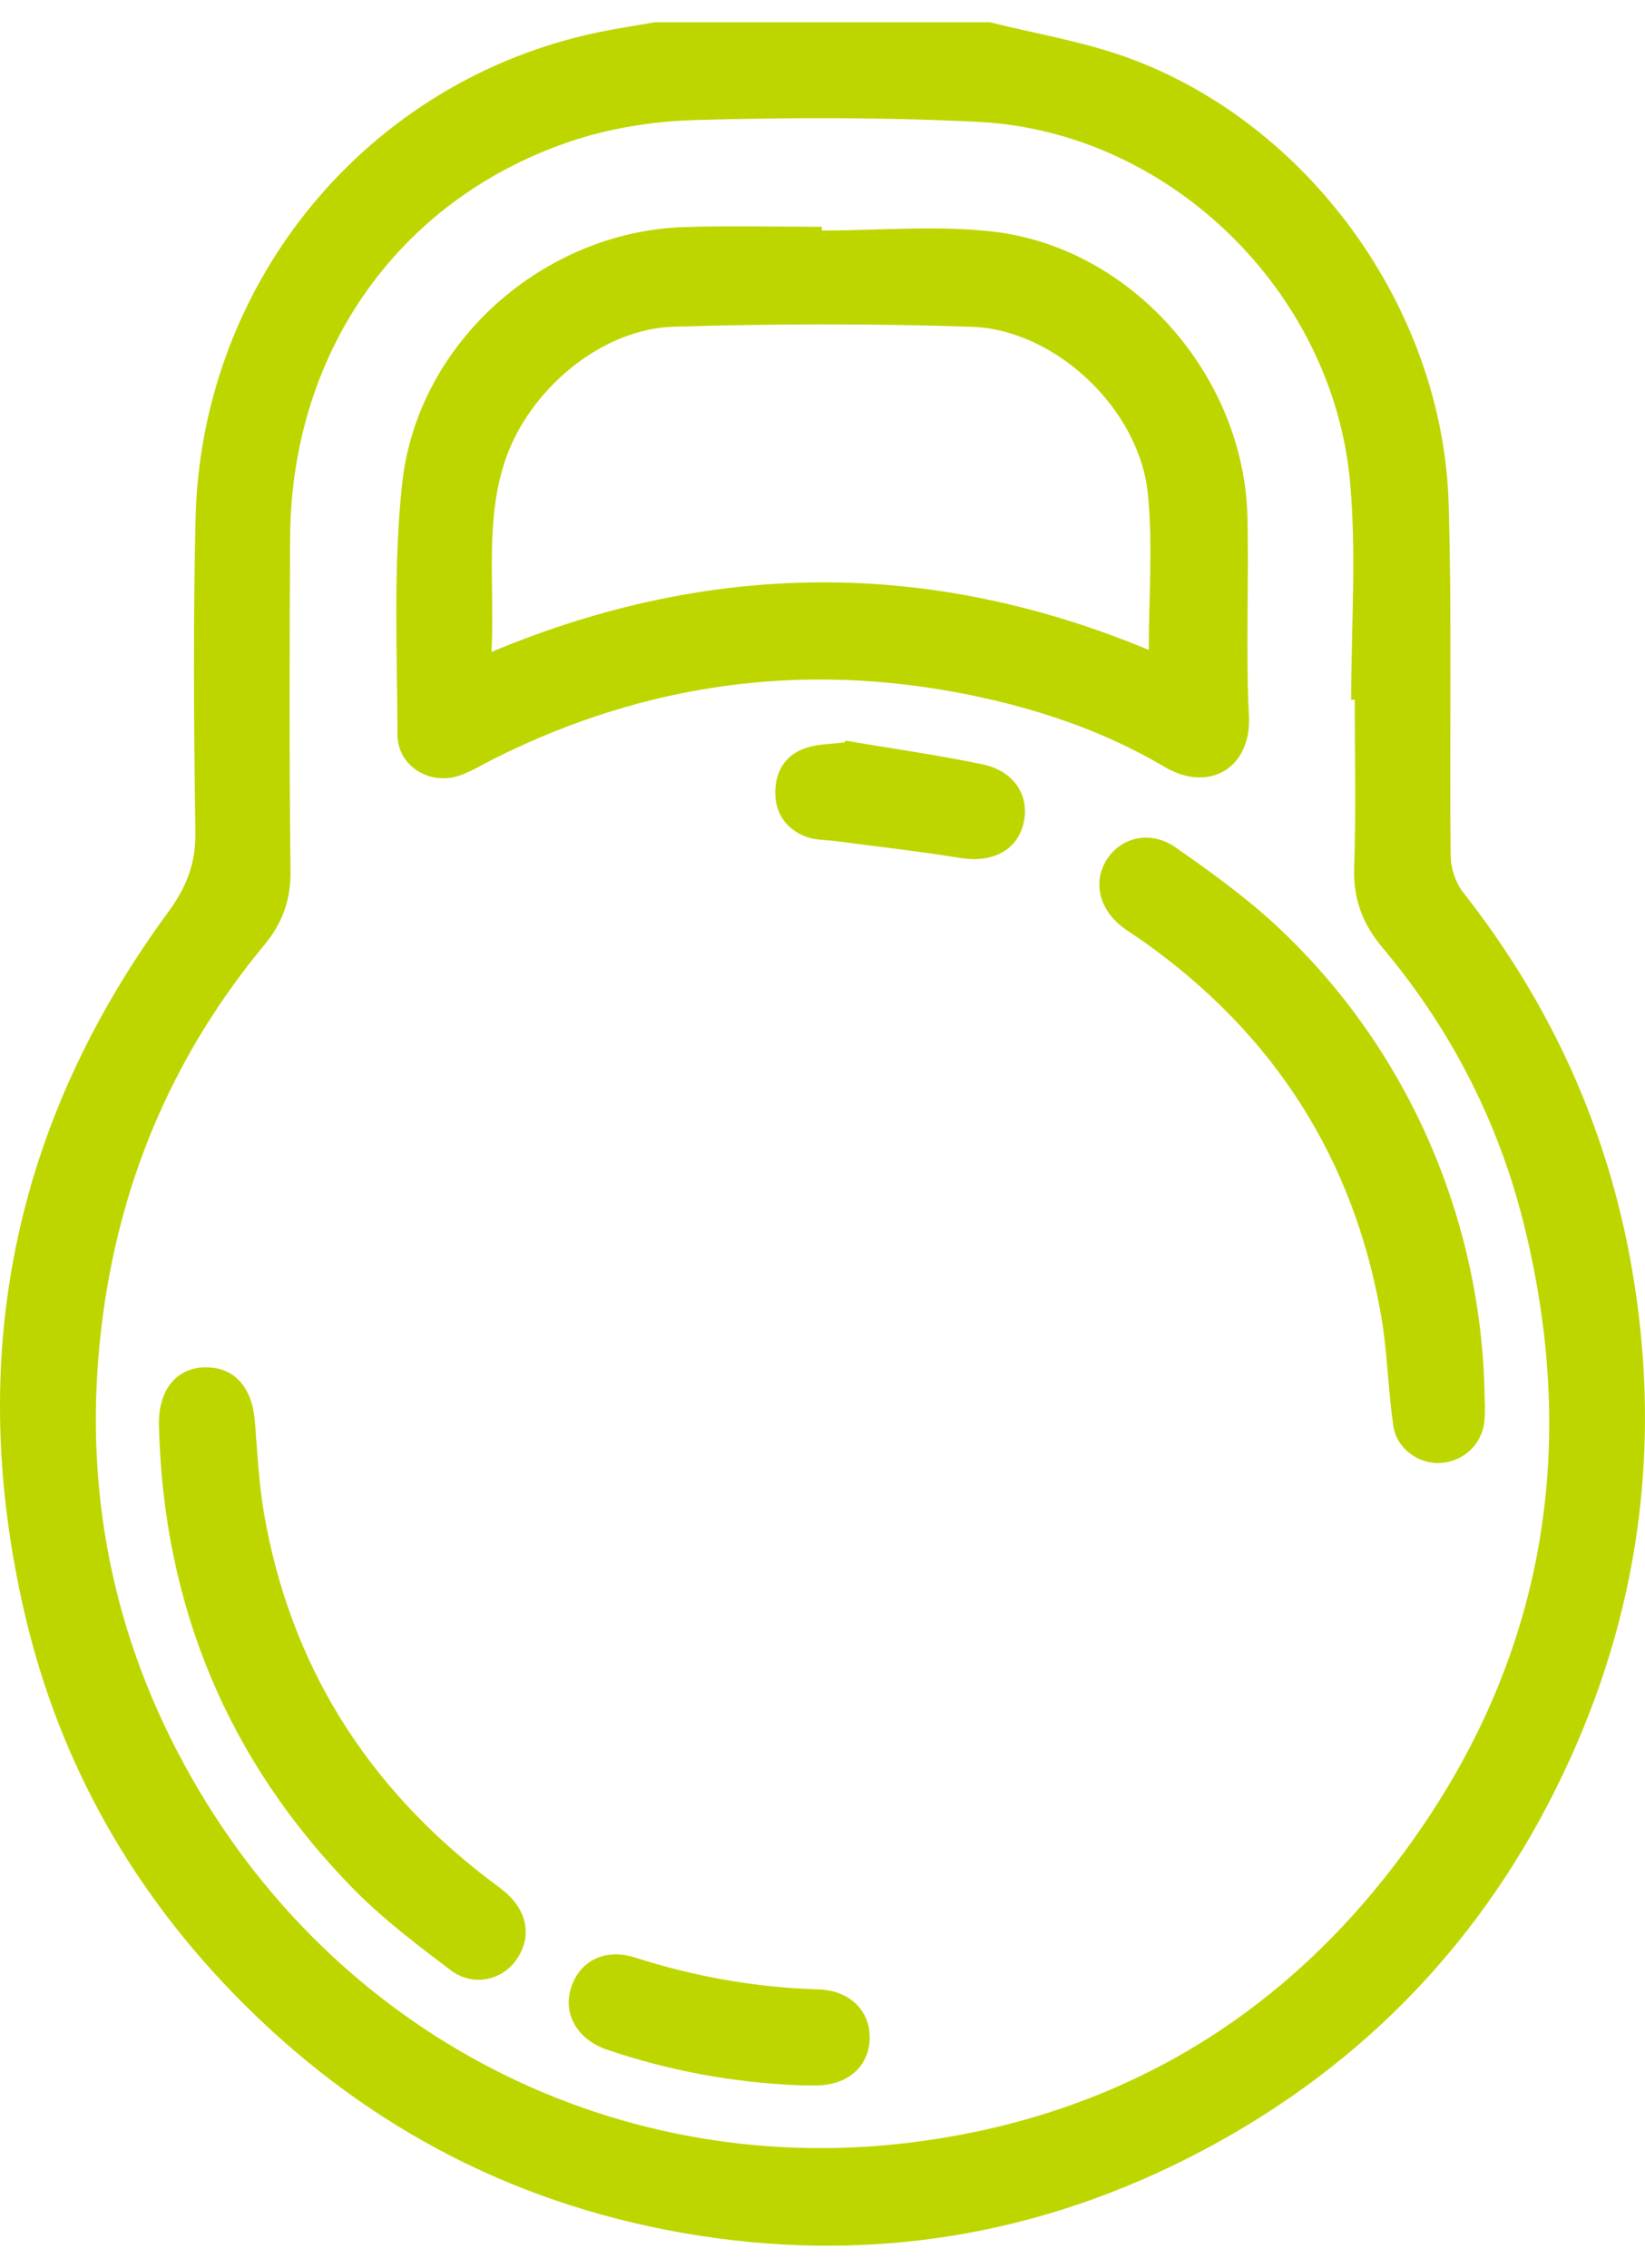 <svg width="37" height="51" viewBox="0 0 37 51" fill="none" xmlns="http://www.w3.org/2000/svg">
<path d="M22.267 0.501C23.293 0.758 24.348 0.931 25.34 1.288C29.435 2.764 32.459 6.943 32.584 11.337C32.66 13.971 32.6 16.609 32.629 19.244C32.631 19.524 32.742 19.855 32.914 20.073C34.864 22.553 36.143 25.343 36.694 28.458C37.369 32.277 36.931 35.971 35.336 39.507C33.639 43.27 30.991 46.175 27.412 48.163C23.761 50.19 19.85 50.917 15.71 50.271C11.751 49.651 8.342 47.91 5.498 45.079C3.037 42.63 1.349 39.699 0.557 36.292C-0.782 30.54 0.293 25.262 3.78 20.515C4.196 19.949 4.406 19.415 4.395 18.706C4.359 16.363 4.344 14.018 4.398 11.677C4.52 6.323 8.273 1.809 13.451 0.727C13.875 0.639 14.304 0.575 14.73 0.5C17.242 0.5 19.756 0.5 22.268 0.5L22.267 0.501ZM30.472 15.735H30.391C30.391 14.108 30.511 12.472 30.368 10.859C29.985 6.538 26.282 2.956 22.008 2.741C19.887 2.635 17.759 2.639 15.635 2.7C14.668 2.727 13.666 2.889 12.753 3.206C8.91 4.542 6.547 7.962 6.525 12.099C6.512 14.589 6.506 17.079 6.534 19.569C6.543 20.229 6.36 20.751 5.941 21.255C3.963 23.643 2.761 26.386 2.329 29.475C1.825 33.09 2.419 36.519 4.158 39.704C7.476 45.788 13.951 49.08 20.721 48.149C24.959 47.566 28.479 45.578 31.147 42.221C34.595 37.883 35.616 32.943 34.278 27.539C33.703 25.221 32.63 23.135 31.096 21.311C30.64 20.769 30.434 20.206 30.459 19.492C30.503 18.241 30.472 16.986 30.472 15.735Z" fill="#BED600"/>
<path d="M18.485 5.184C19.771 5.184 21.072 5.061 22.341 5.209C25.458 5.572 27.98 8.45 28.058 11.617C28.094 13.113 28.016 14.614 28.092 16.107C28.149 17.251 27.209 17.845 26.193 17.245C24.825 16.435 23.327 15.933 21.77 15.619C18.073 14.877 14.537 15.357 11.157 17.039C10.898 17.169 10.648 17.322 10.379 17.425C9.698 17.686 8.945 17.249 8.941 16.524C8.933 14.639 8.843 12.738 9.046 10.871C9.39 7.697 12.229 5.206 15.392 5.106C16.422 5.073 17.454 5.1 18.484 5.1C18.484 5.129 18.484 5.156 18.484 5.184H18.485ZM11.054 14.66C16.027 12.58 20.957 12.583 25.839 14.615C25.839 13.422 25.934 12.247 25.817 11.095C25.624 9.199 23.745 7.413 21.857 7.349C19.624 7.273 17.385 7.281 15.152 7.347C13.507 7.396 11.879 8.785 11.355 10.377C10.9 11.759 11.132 13.178 11.055 14.66H11.054Z" fill="#BED600"/>
<path d="M33.388 31.173C33.388 31.449 33.418 31.729 33.382 32C33.312 32.511 32.889 32.875 32.389 32.899C31.91 32.922 31.417 32.58 31.341 32.073C31.219 31.255 31.208 30.421 31.068 29.607C30.455 26.047 28.646 23.249 25.727 21.178C25.556 21.057 25.373 20.949 25.21 20.817C24.701 20.403 24.584 19.793 24.908 19.308C25.24 18.812 25.895 18.672 26.445 19.058C27.197 19.586 27.951 20.123 28.629 20.743C31.55 23.417 33.261 27.201 33.388 31.175V31.173Z" fill="#BED600"/>
<path d="M4.662 30.748C5.283 30.759 5.672 31.207 5.732 31.953C5.789 32.649 5.821 33.351 5.939 34.035C6.532 37.464 8.267 40.185 11.004 42.273C11.145 42.38 11.293 42.481 11.422 42.602C11.887 43.039 11.952 43.603 11.602 44.087C11.275 44.539 10.63 44.677 10.139 44.306C9.381 43.732 8.613 43.153 7.948 42.475C5.127 39.598 3.674 36.114 3.575 32.059C3.555 31.243 3.98 30.734 4.662 30.747V30.748Z" fill="#BED600"/>
<path d="M18.055 46.896C16.454 46.835 15.038 46.558 13.657 46.093C12.987 45.867 12.658 45.292 12.843 44.704C13.034 44.098 13.6 43.801 14.286 44.02C15.631 44.45 17 44.694 18.41 44.736C19.122 44.758 19.58 45.224 19.561 45.85C19.541 46.48 19.062 46.893 18.346 46.896C18.201 46.896 18.057 46.896 18.055 46.896Z" fill="#BED600"/>
<path d="M19.015 16.655C20.043 16.829 21.074 16.976 22.093 17.186C22.821 17.337 23.175 17.908 23.017 18.533C22.866 19.133 22.305 19.408 21.607 19.294C20.673 19.143 19.733 19.039 18.795 18.914C18.573 18.884 18.333 18.896 18.13 18.817C17.688 18.645 17.43 18.294 17.438 17.805C17.444 17.322 17.682 16.958 18.146 16.813C18.417 16.728 18.713 16.731 18.998 16.694C19.003 16.681 19.01 16.667 19.015 16.654V16.655Z" fill="#BED600"/>
</svg>
